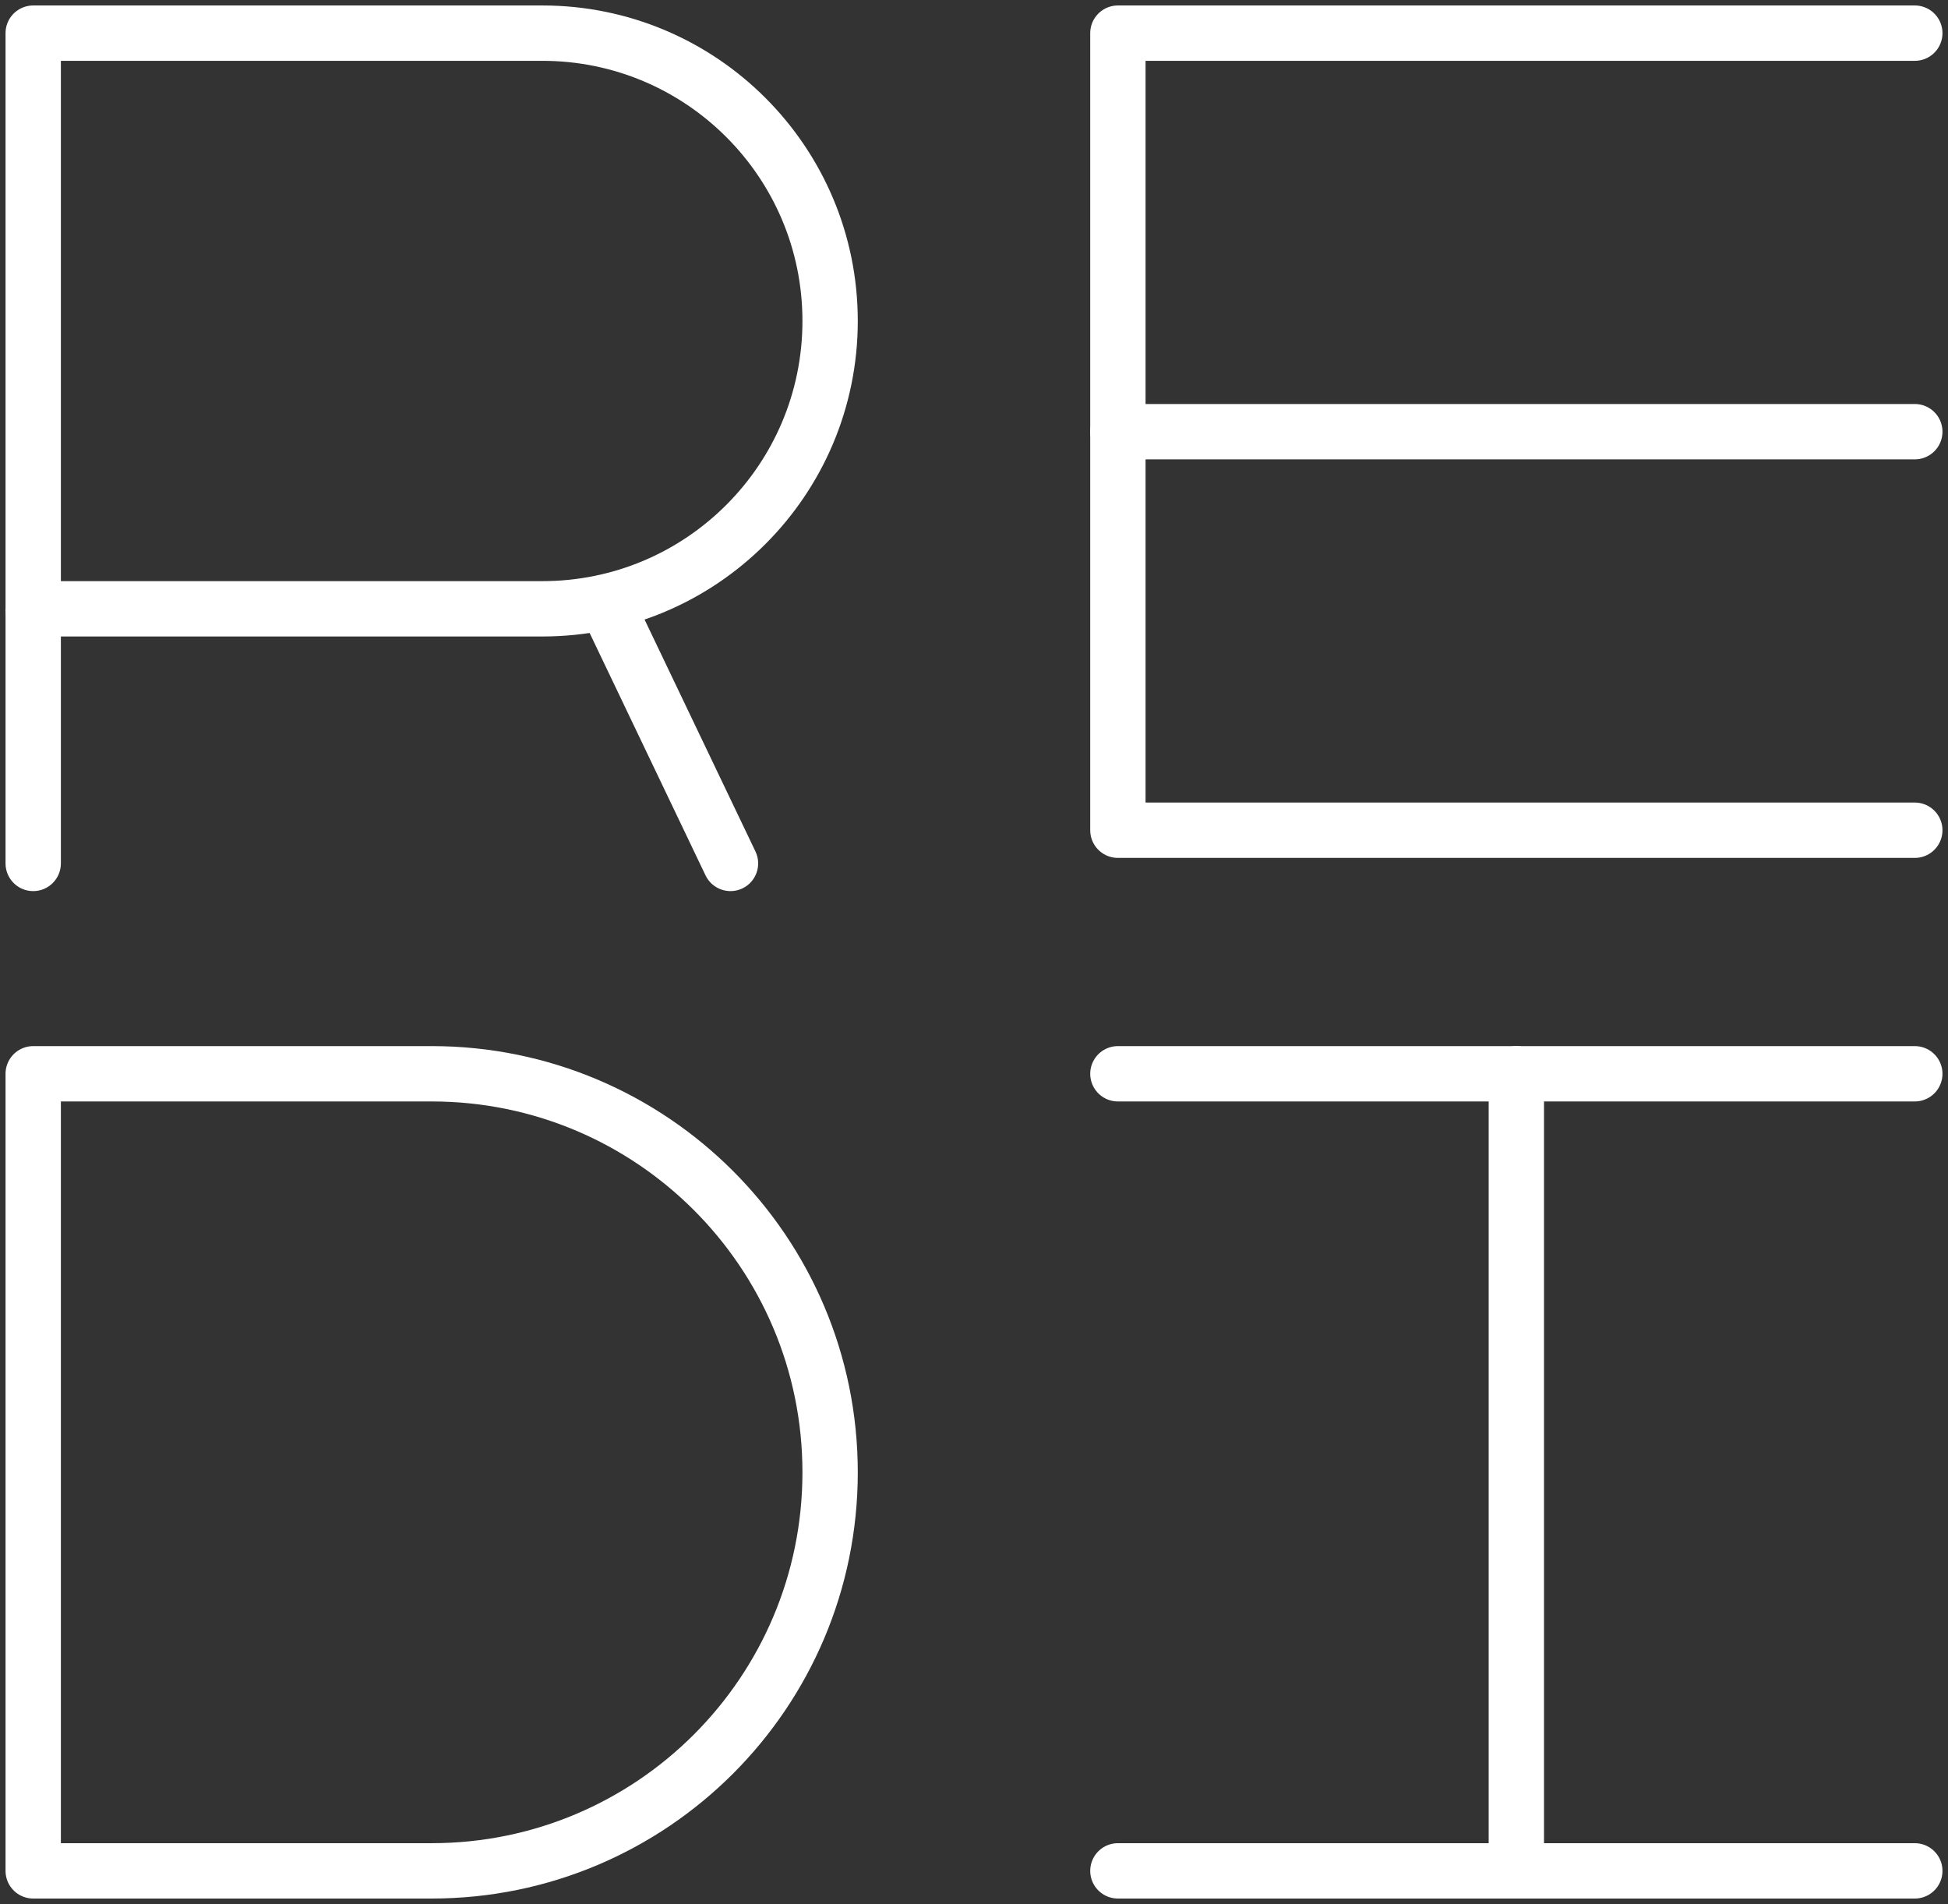 <svg width="88" height="86" viewBox="0 0 88 86" fill="none" xmlns="http://www.w3.org/2000/svg">
<rect x="0" y="0" width="88" height="86" fill="#333333" stroke="none"/>
<path d="M24.5 27.497H1.5V1.497H24.5C31.68 1.497 37.5 7.317 37.5 14.497C37.5 21.677 31.68 27.497 24.5 27.497Z" stroke="white" stroke-width="2.5" stroke-linecap="round" stroke-linejoin="round"/>
<path d="M0.25 38.997C0.25 39.687 0.81 40.247 1.5 40.247C2.19 40.247 2.75 39.687 2.75 38.997H0.25ZM1.5 27.497H0.25V38.997H1.5H2.75V27.497H1.5Z" fill="white"/>
<path d="M31.872 39.536C32.17 40.159 32.916 40.422 33.539 40.124C34.162 39.827 34.425 39.08 34.128 38.458L31.872 39.536ZM27.5 27.497L26.372 28.036L31.872 39.536L33 38.997L34.128 38.458L28.628 26.957L27.5 27.497Z" fill="white"/>
<path d="M19.5 84.497H1.5V48.497H19.5C29.441 48.497 37.5 56.556 37.5 66.497C37.5 76.438 29.441 84.497 19.5 84.497Z" stroke="white" stroke-width="2.5" stroke-linecap="round" stroke-linejoin="round"/>
<path d="M86.5 37.497H50.5V1.497H86.5" stroke="white" stroke-width="2.5" stroke-linecap="round" stroke-linejoin="round"/>
<path d="M86.5 19.497H50.5" stroke="white" stroke-width="2.5" stroke-linecap="round" stroke-linejoin="round"/>
<path d="M86.5 48.497H50.5" stroke="white" stroke-width="2.5" stroke-linecap="round" stroke-linejoin="round"/>
<path d="M86.5 84.497H50.5" stroke="white" stroke-width="2.5" stroke-linecap="round" stroke-linejoin="round"/>
<path d="M68.5 48.497L68.5 84.497" stroke="white" stroke-width="2.5" stroke-linecap="round" stroke-linejoin="round"/>
</svg>
